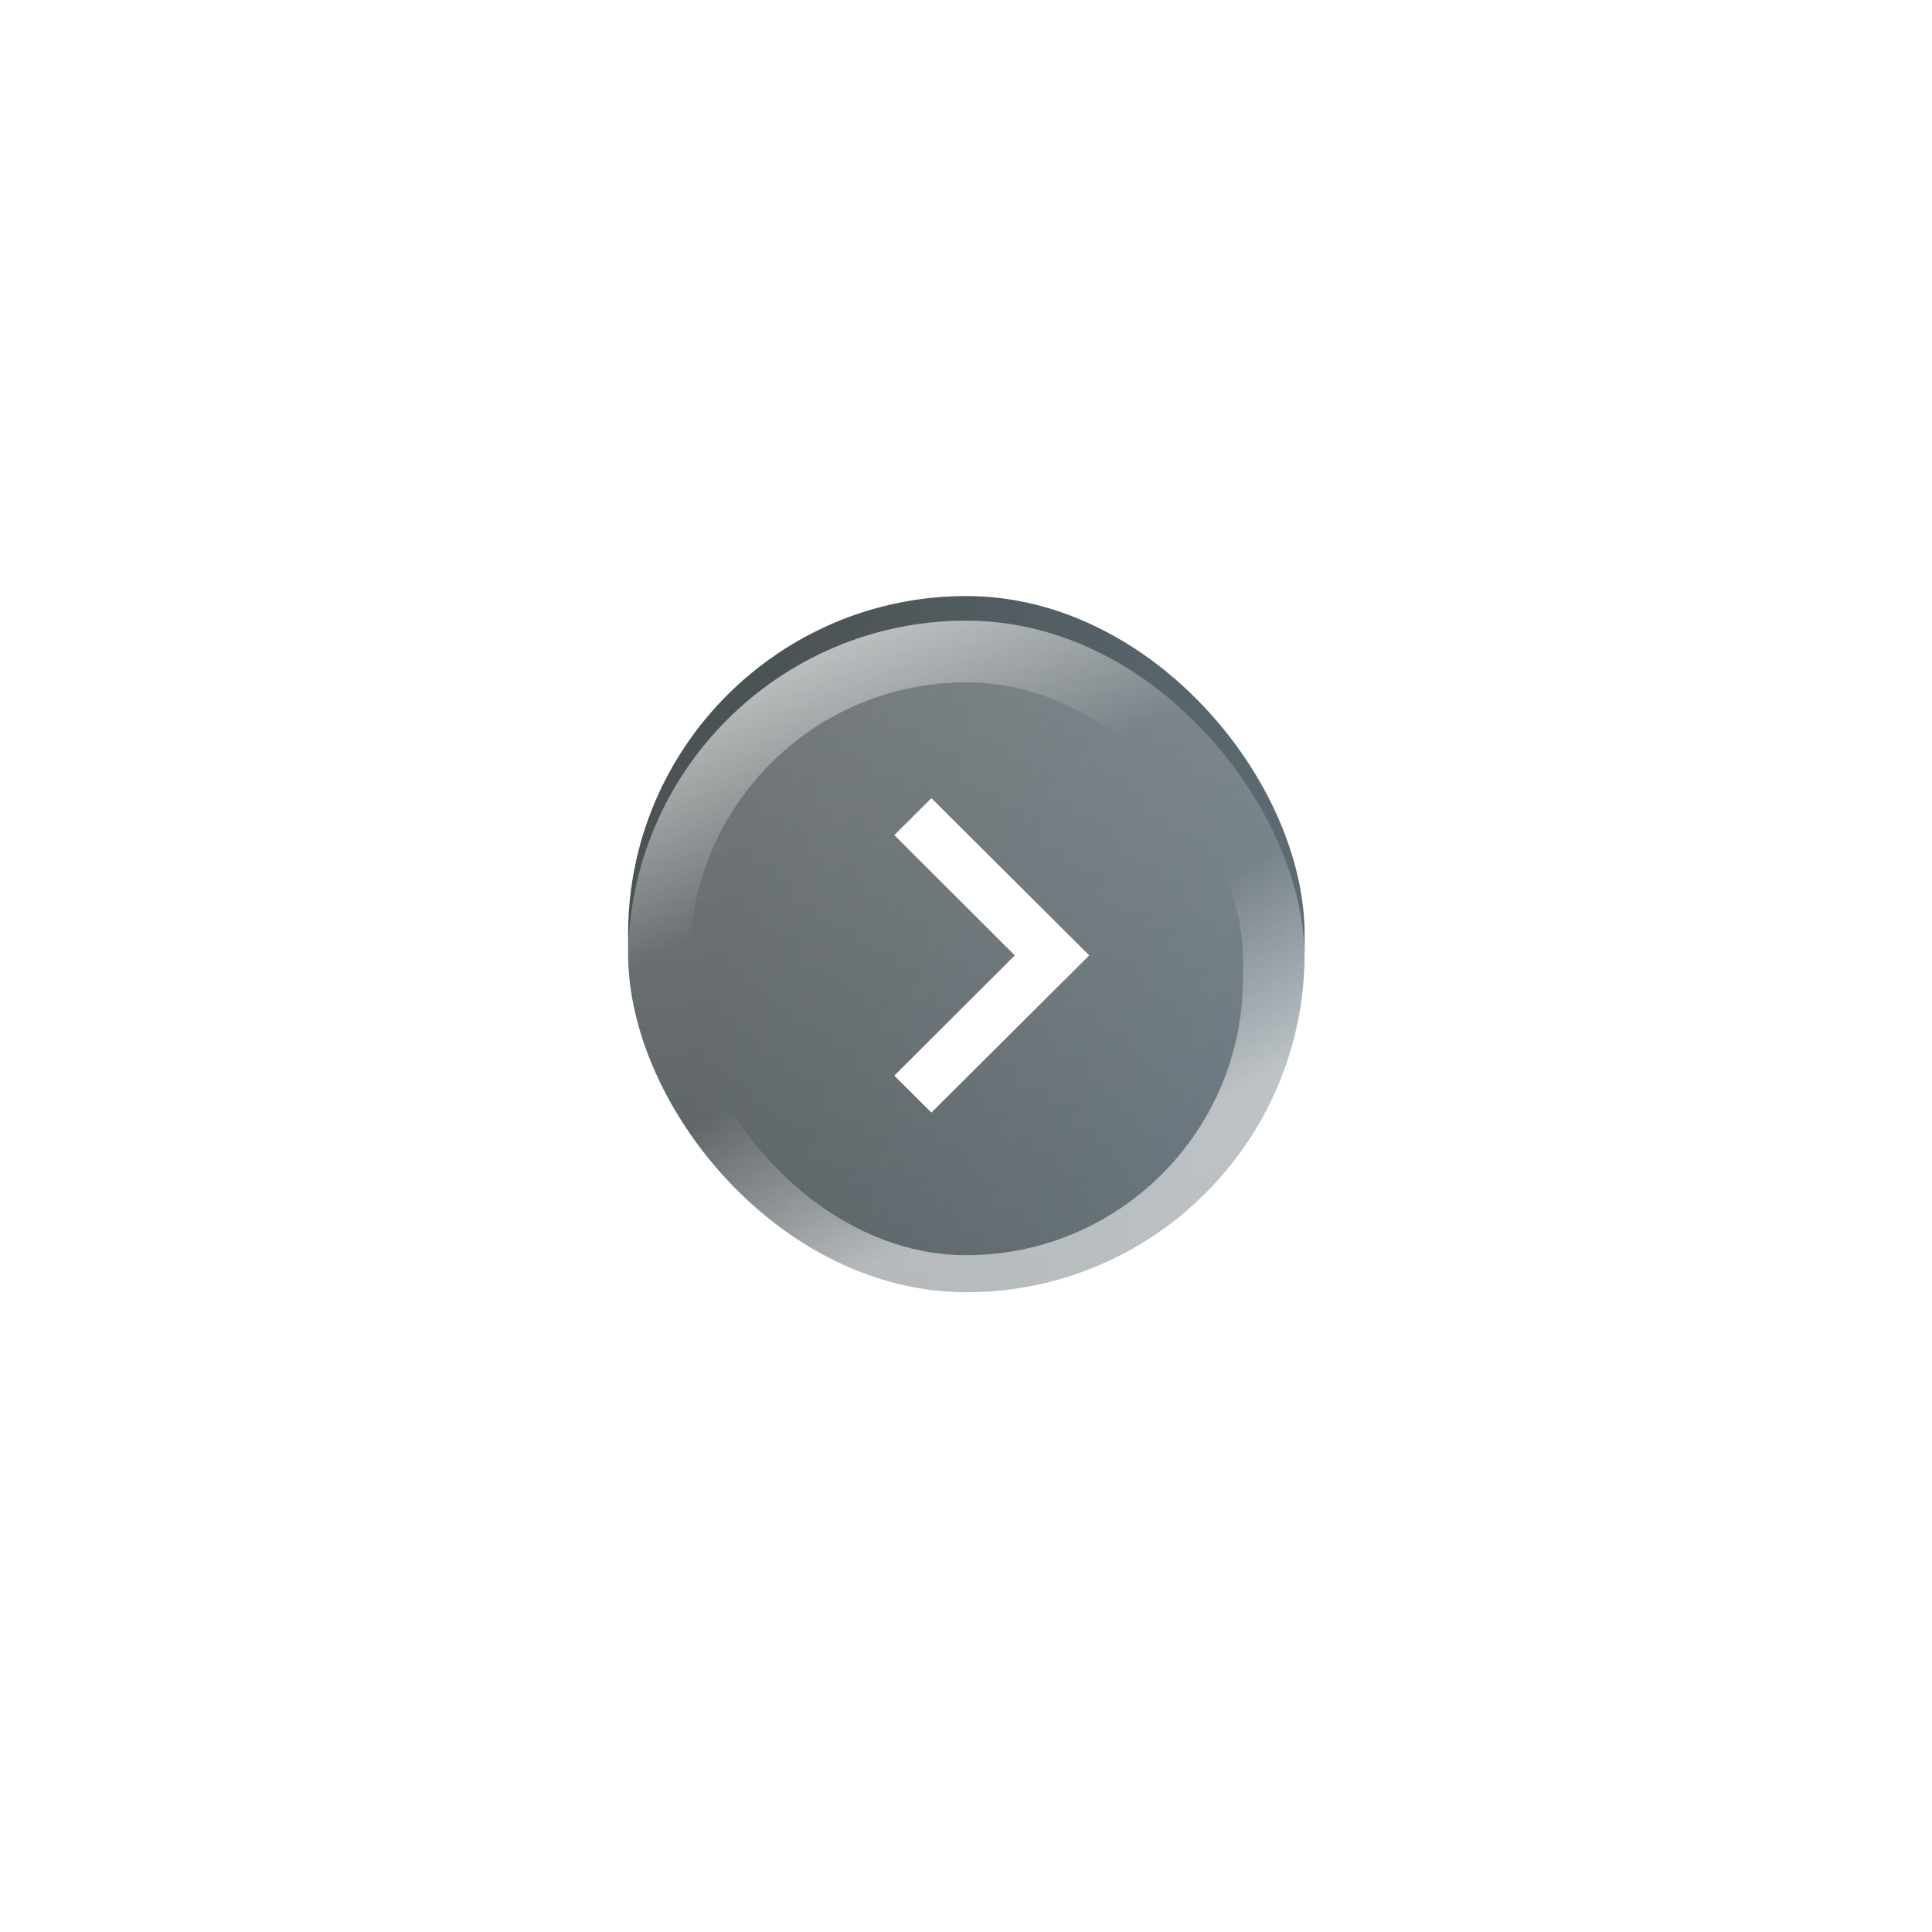 <svg width="94" height="94" viewBox="0 0 94 94" fill="none" xmlns="http://www.w3.org/2000/svg">
<rect x="30.56" y="29" width="32.914" height="33.873" rx="16.457" fill="url(#paint0_linear_265_43)"/>
<g filter="url(#filter0_bd_265_43)">
<rect x="30.56" y="29" width="32.914" height="33.873" rx="16.457" fill="url(#paint1_linear_265_43)" fill-opacity="0.5" style="mix-blend-mode:overlay"/>
<rect x="32.06" y="30.5" width="29.914" height="30.873" rx="14.957" stroke="url(#paint2_linear_265_43)" stroke-width="3" style="mix-blend-mode:overlay"/>
</g>
<path d="M43.512 40.632L49.374 46.483L43.512 52.334L45.316 54.132L52.996 46.483L45.316 38.834L43.512 40.632Z" fill="white"/>
<defs>
<filter id="filter0_bd_265_43" x="-65.169" y="-66.728" width="224.37" height="225.329" filterUnits="userSpaceOnUse" color-interpolation-filters="sRGB">
<feFlood flood-opacity="0" result="BackgroundImageFix"/>
<feGaussianBlur in="BackgroundImage" stdDeviation="47.864"/>
<feComposite in2="SourceAlpha" operator="in" result="effect1_backgroundBlur_265_43"/>
<feColorMatrix in="SourceAlpha" type="matrix" values="0 0 0 0 0 0 0 0 0 0 0 0 0 0 0 0 0 0 127 0" result="hardAlpha"/>
<feOffset dy="1.197"/>
<feGaussianBlur stdDeviation="14.957"/>
<feColorMatrix type="matrix" values="0 0 0 0 0.278 0 0 0 0 0.322 0 0 0 0 0.329 0 0 0 0.1 0"/>
<feBlend mode="normal" in2="effect1_backgroundBlur_265_43" result="effect2_dropShadow_265_43"/>
<feBlend mode="normal" in="SourceGraphic" in2="effect2_dropShadow_265_43" result="shape"/>
</filter>
<linearGradient id="paint0_linear_265_43" x1="38.13" y1="31.117" x2="68.113" y2="37.182" gradientUnits="userSpaceOnUse">
<stop stop-color="#4C5355"/>
<stop offset="1" stop-color="#5F6E78"/>
</linearGradient>
<linearGradient id="paint1_linear_265_43" x1="-283.271" y1="18.349" x2="-274.719" y2="98.686" gradientUnits="userSpaceOnUse">
<stop stop-color="white" stop-opacity="0.97"/>
<stop offset="1" stop-color="white" stop-opacity="0.1"/>
</linearGradient>
<linearGradient id="paint2_linear_265_43" x1="32.332" y1="34.258" x2="44.247" y2="59.444" gradientUnits="userSpaceOnUse">
<stop stop-color="white" stop-opacity="0.5"/>
<stop offset="0.353" stop-color="white" stop-opacity="0"/>
<stop offset="0.647" stop-color="white" stop-opacity="0"/>
<stop offset="1" stop-color="white" stop-opacity="0.54"/>
</linearGradient>
</defs>
</svg>
